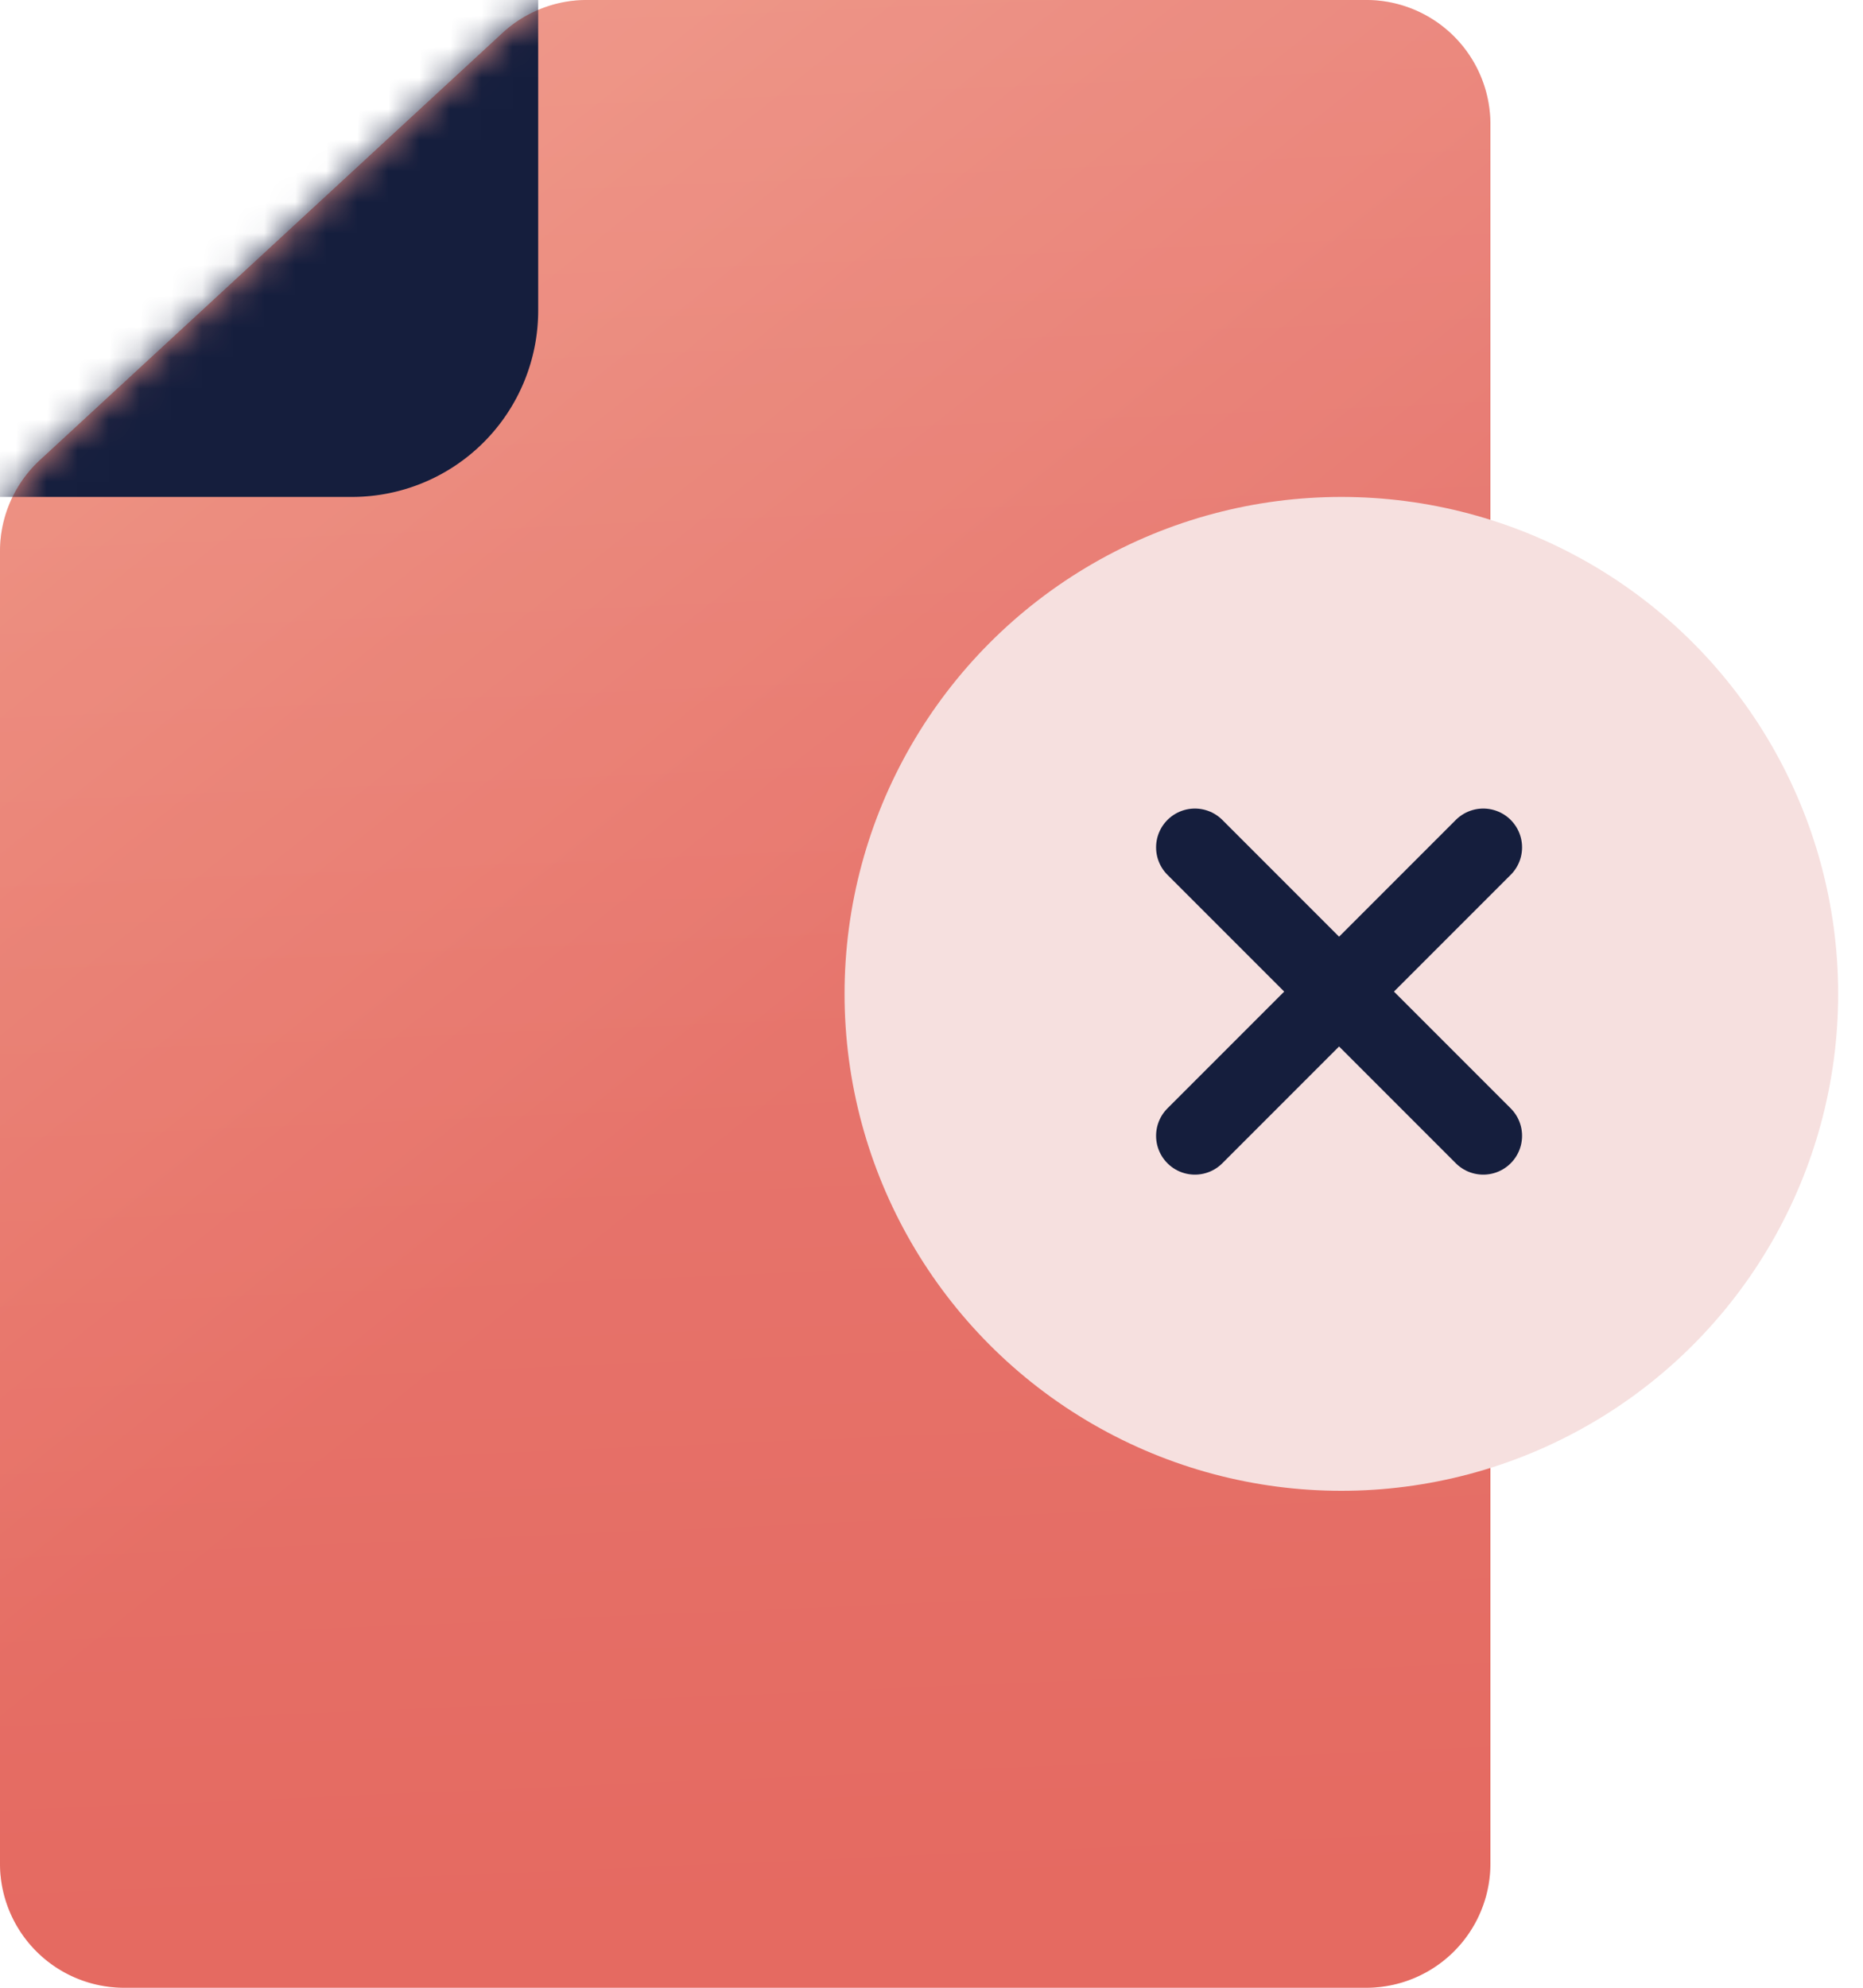 <svg xmlns="http://www.w3.org/2000/svg" xmlns:xlink="http://www.w3.org/1999/xlink" width="60" height="64" fill="none" xmlns:v="https://vecta.io/nano"><use xlink:href="#D" fill="url(#B)"/><use xlink:href="#D" fill="url(#C)" fill-opacity=".2"/><mask id="A" maskUnits="userSpaceOnUse" x="0" y="0" width="48" height="64" mask-type="alpha"><path d="M48 60V4a4 4 0 0 0-4-4H18.897a4 4 0 0 0-2.713 1.061L1.287 14.812A4 4 0 0 0 0 17.751V60a4 4 0 0 0 4 4h40a4 4 0 0 0 4-4z" fill="#151e3d"/></mask><g mask="url(#A)"><path d="M-2.667 16h14a6 6 0 0 0 6-6V-2.667h-20V16z" fill="#151e3d"/></g><circle cx="43.2" cy="32" r="16" fill="#f6e0df"/><g stroke="#151e3d" stroke-width="2.5" stroke-linecap="round" stroke-linejoin="round"><path d="M38.483 27.283l9.287 9.287"/><path d="M38.483 36.57l9.287-9.287"/></g><defs><linearGradient id="B" x1="33.488" y1="29.193" x2=".702" y2="-11.782" gradientUnits="userSpaceOnUse"><stop stop-color="#e56a61"/><stop offset="1" stop-color="#f19881"/></linearGradient><linearGradient id="C" x1="23.442" y1="73.711" x2="20.15" y2="-2.918" gradientUnits="userSpaceOnUse"><stop offset=".168" stop-color="#e56a61"/><stop offset="1" stop-color="#f6e0df"/></linearGradient><path id="D" d="M48 60V4a4 4 0 0 0-4-4H18.897a4 4 0 0 0-2.713 1.061L1.287 14.812A4 4 0 0 0 0 17.751V60a4 4 0 0 0 4 4h40a4 4 0 0 0 4-4z"/></defs></svg>